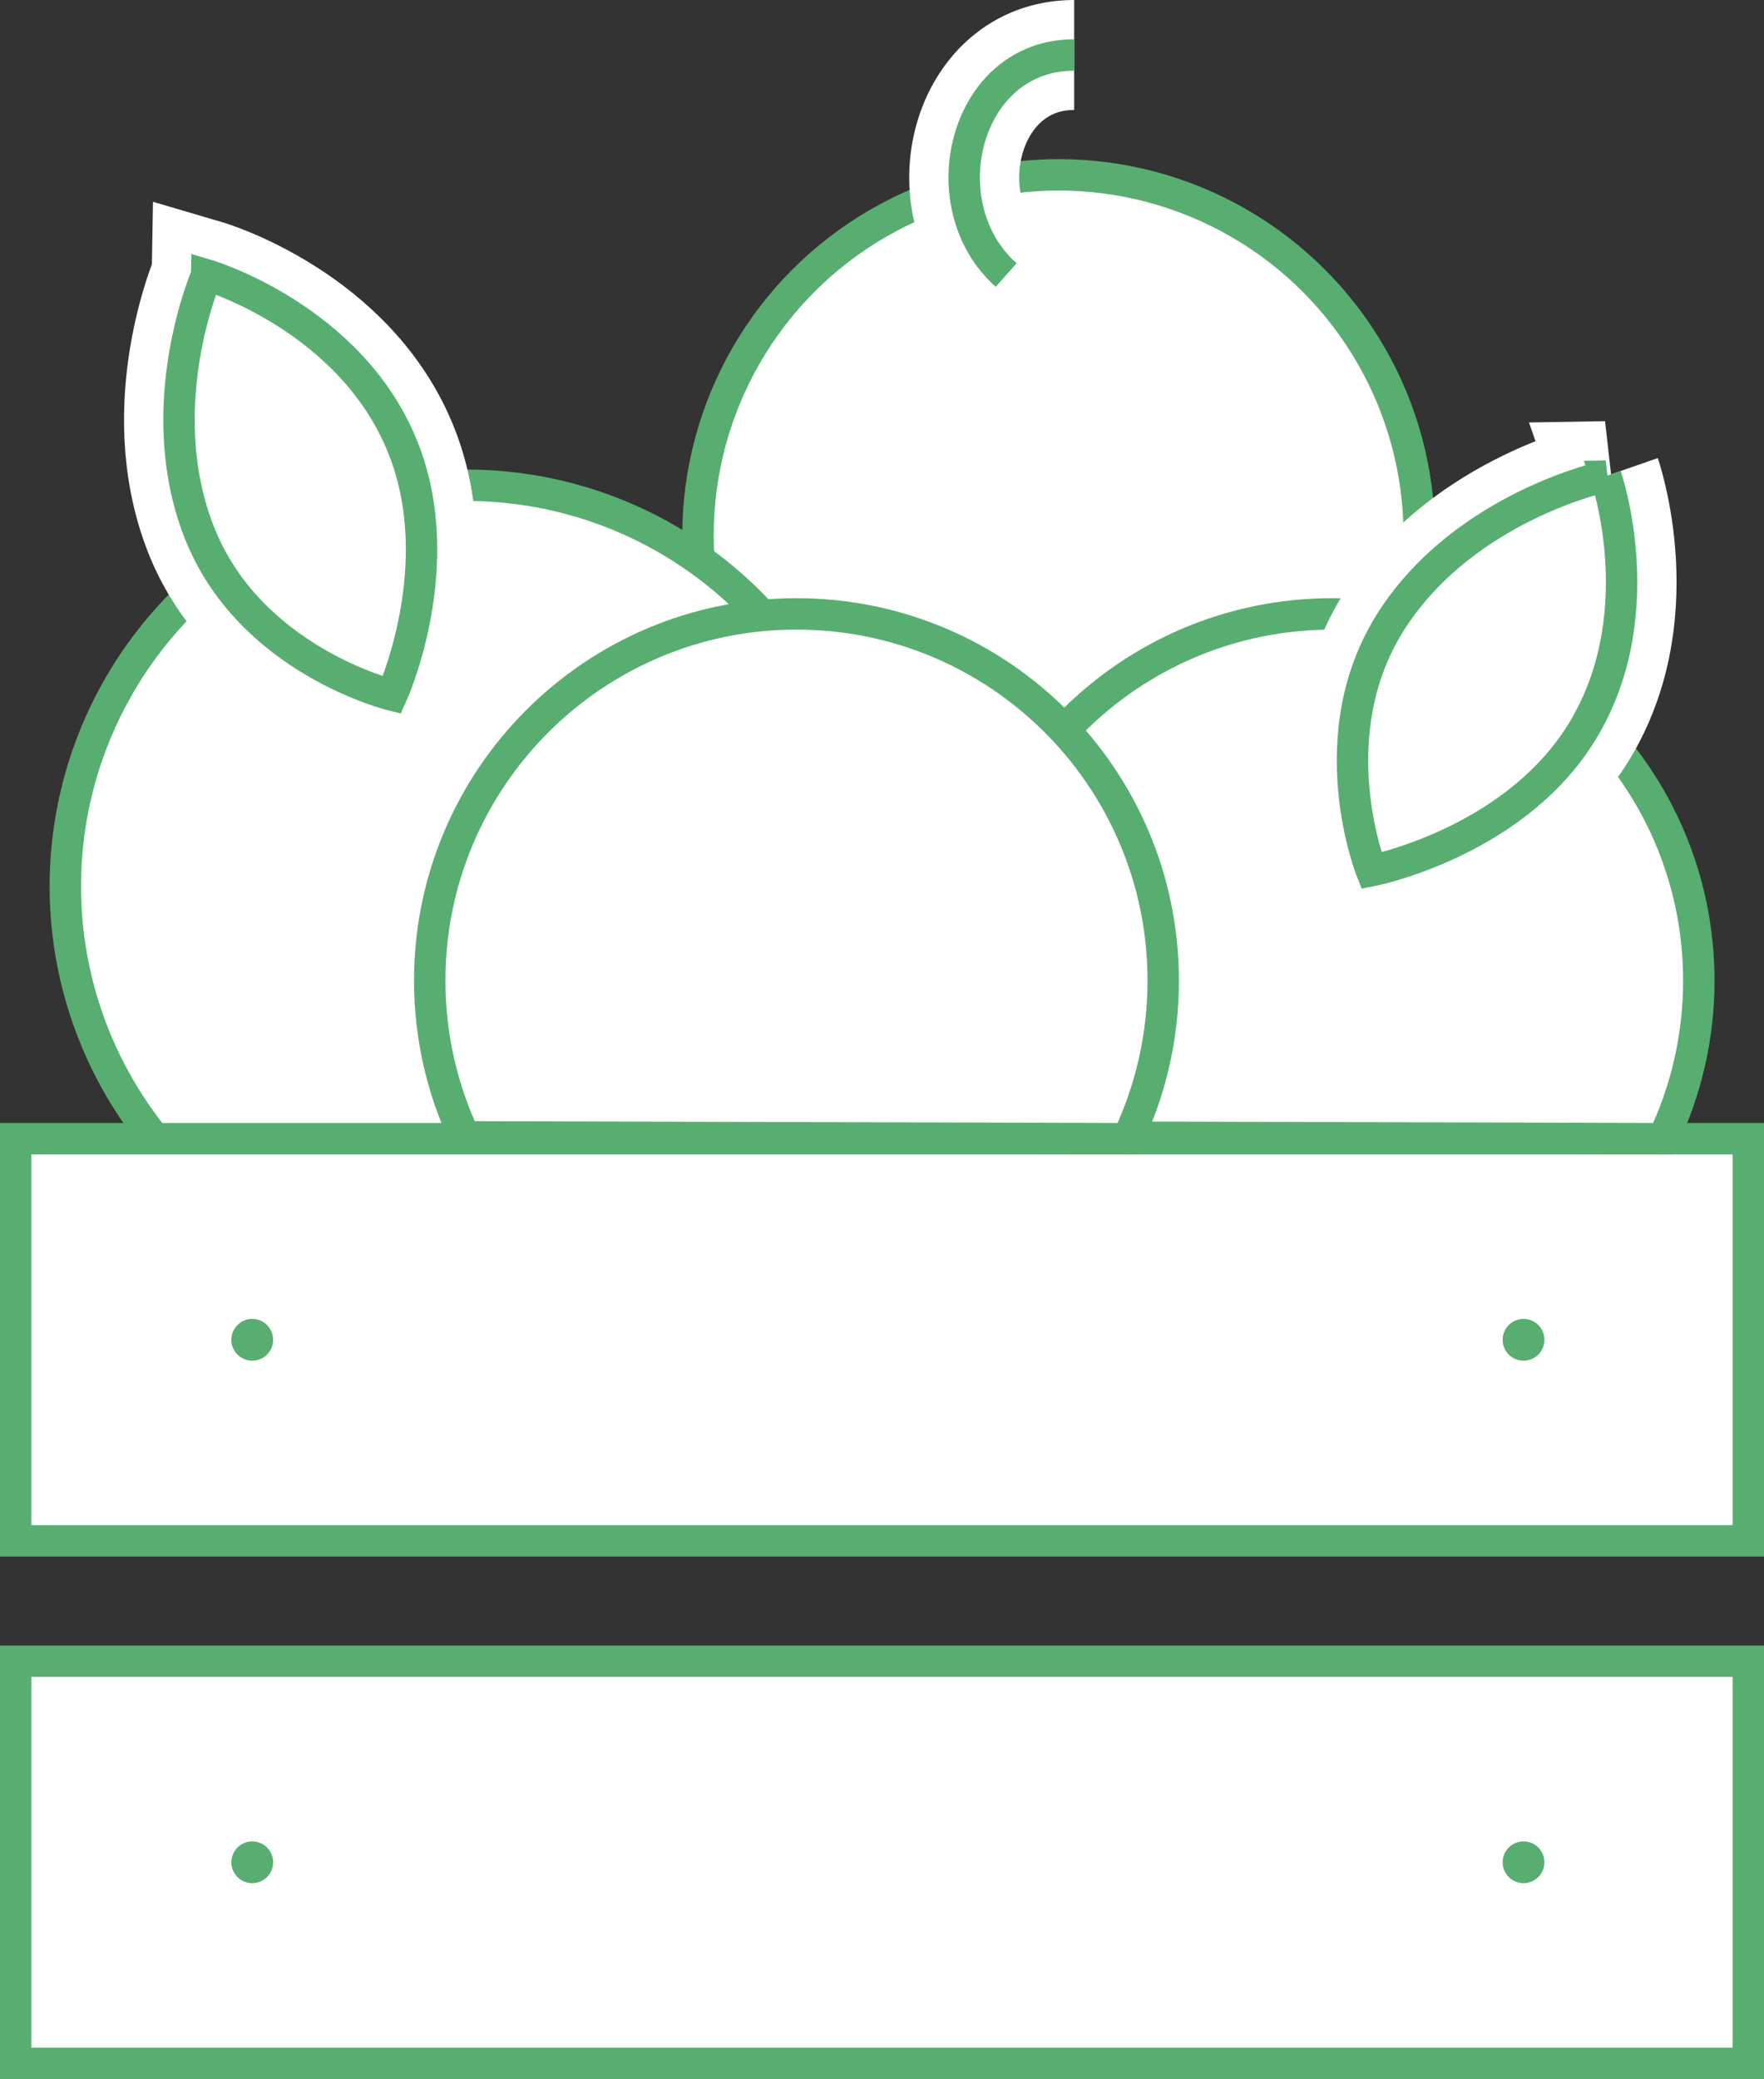<?xml version="1.0" encoding="UTF-8"?>
<svg id="_レイヤー_2" data-name="レイヤー 2" xmlns="http://www.w3.org/2000/svg" viewBox="0 0 112.31 132.35">
  <rect x="0" y="0" width="112.31" height="132.35" fill="#333333" stroke="none"/>
  <defs>
    <style>
      .cls-1, .cls-2 {
        fill: #fff;
      }

      .cls-3 {
        fill: #58ae70;
      }

      .cls-2, .cls-4 {
        stroke: #58ae70;
        stroke-width: 2px;
      }

      .cls-2, .cls-4, .cls-5 {
        stroke-miterlimit: 10;
      }

      .cls-4, .cls-5 {
        fill: none;
      }

      .cls-5 {
        stroke: #fff;
        stroke-width: 7px;
      }
    </style>
  </defs>
  <g id="_レイヤー_2-2" data-name="レイヤー 2">
    <g>
      <circle class="cls-2" cx="67.4" cy="34.09" r="22.96"/>
      <rect class="cls-2" x="1" y="105.75" width="110.31" height="25.6"/>
      <circle class="cls-3" cx="16.06" cy="118.55" r="1.33"/>
      <circle class="cls-3" cx="97" cy="118.55" r="1.33"/>
      <circle class="cls-2" cx="29.69" cy="56.42" r="25.53"/>
      <rect class="cls-2" x="1" y="72.49" width="110.31" height="25.6"/>
      <circle class="cls-3" cx="16.06" cy="85.29" r="1.33"/>
      <circle class="cls-3" cx="97" cy="85.29" r="1.33"/>
      <path class="cls-2" d="M63.68,72.37c-1.42-3.02-2.22-6.39-2.22-9.94,0-12.89,10.45-23.35,23.35-23.35s23.35,10.45,23.35,23.35c0,3.6-.82,7.02-2.27,10.06l-42.2-.12Z"/>
      <path class="cls-2" d="M29.58,72.37c-1.42-3.02-2.22-6.39-2.22-9.94,0-12.89,10.45-23.35,23.35-23.35s23.35,10.45,23.35,23.35c0,3.6-.82,7.02-2.27,10.06l-42.2-.12Z"/>
      <g>
        <path class="cls-5" d="M102.25,30.31s-8.85,1.87-13.57,9.06c-4.84,7.37-1.36,16.06-1.36,16.06,0,0,8.77-1.72,13.18-8.49,4.9-7.53,1.74-16.63,1.74-16.63Z"/>
        <path class="cls-1" d="M102.25,30.31s-8.85,1.87-13.57,9.06c-4.84,7.37-1.36,16.06-1.36,16.06,0,0,8.77-1.72,13.18-8.49,4.9-7.53,1.74-16.63,1.74-16.63Z"/>
        <path class="cls-4" d="M102.25,30.31s-8.85,1.87-13.57,9.06c-4.84,7.37-1.36,16.06-1.36,16.06,0,0,8.77-1.72,13.18-8.49,4.9-7.53,1.74-16.63,1.74-16.63Z"/>
      </g>
      <g>
        <path class="cls-5" d="M68.39,3.5c-6.99,0-9.33,9.56-4.33,14.01"/>
        <path class="cls-4" d="M68.39,3.5c-6.99,0-9.33,9.56-4.33,14.01"/>
      </g>
      <g>
        <path class="cls-5" d="M13.16,17.51s-3.61,8.29-.5,16.31c3.19,8.22,12.29,10.43,12.29,10.43,0,0,3.7-8.14,.74-15.67-3.28-8.36-12.53-11.08-12.53-11.08Z"/>
        <path class="cls-1" d="M13.16,17.51s-3.61,8.29-.5,16.31c3.19,8.22,12.29,10.43,12.29,10.43,0,0,3.7-8.14,.74-15.67-3.28-8.36-12.53-11.08-12.53-11.08Z"/>
        <path class="cls-4" d="M13.16,17.51s-3.61,8.29-.5,16.31c3.19,8.22,12.29,10.43,12.29,10.43,0,0,3.7-8.14,.74-15.67-3.28-8.36-12.53-11.08-12.53-11.08Z"/>
      </g>
    </g>
  </g>
</svg>